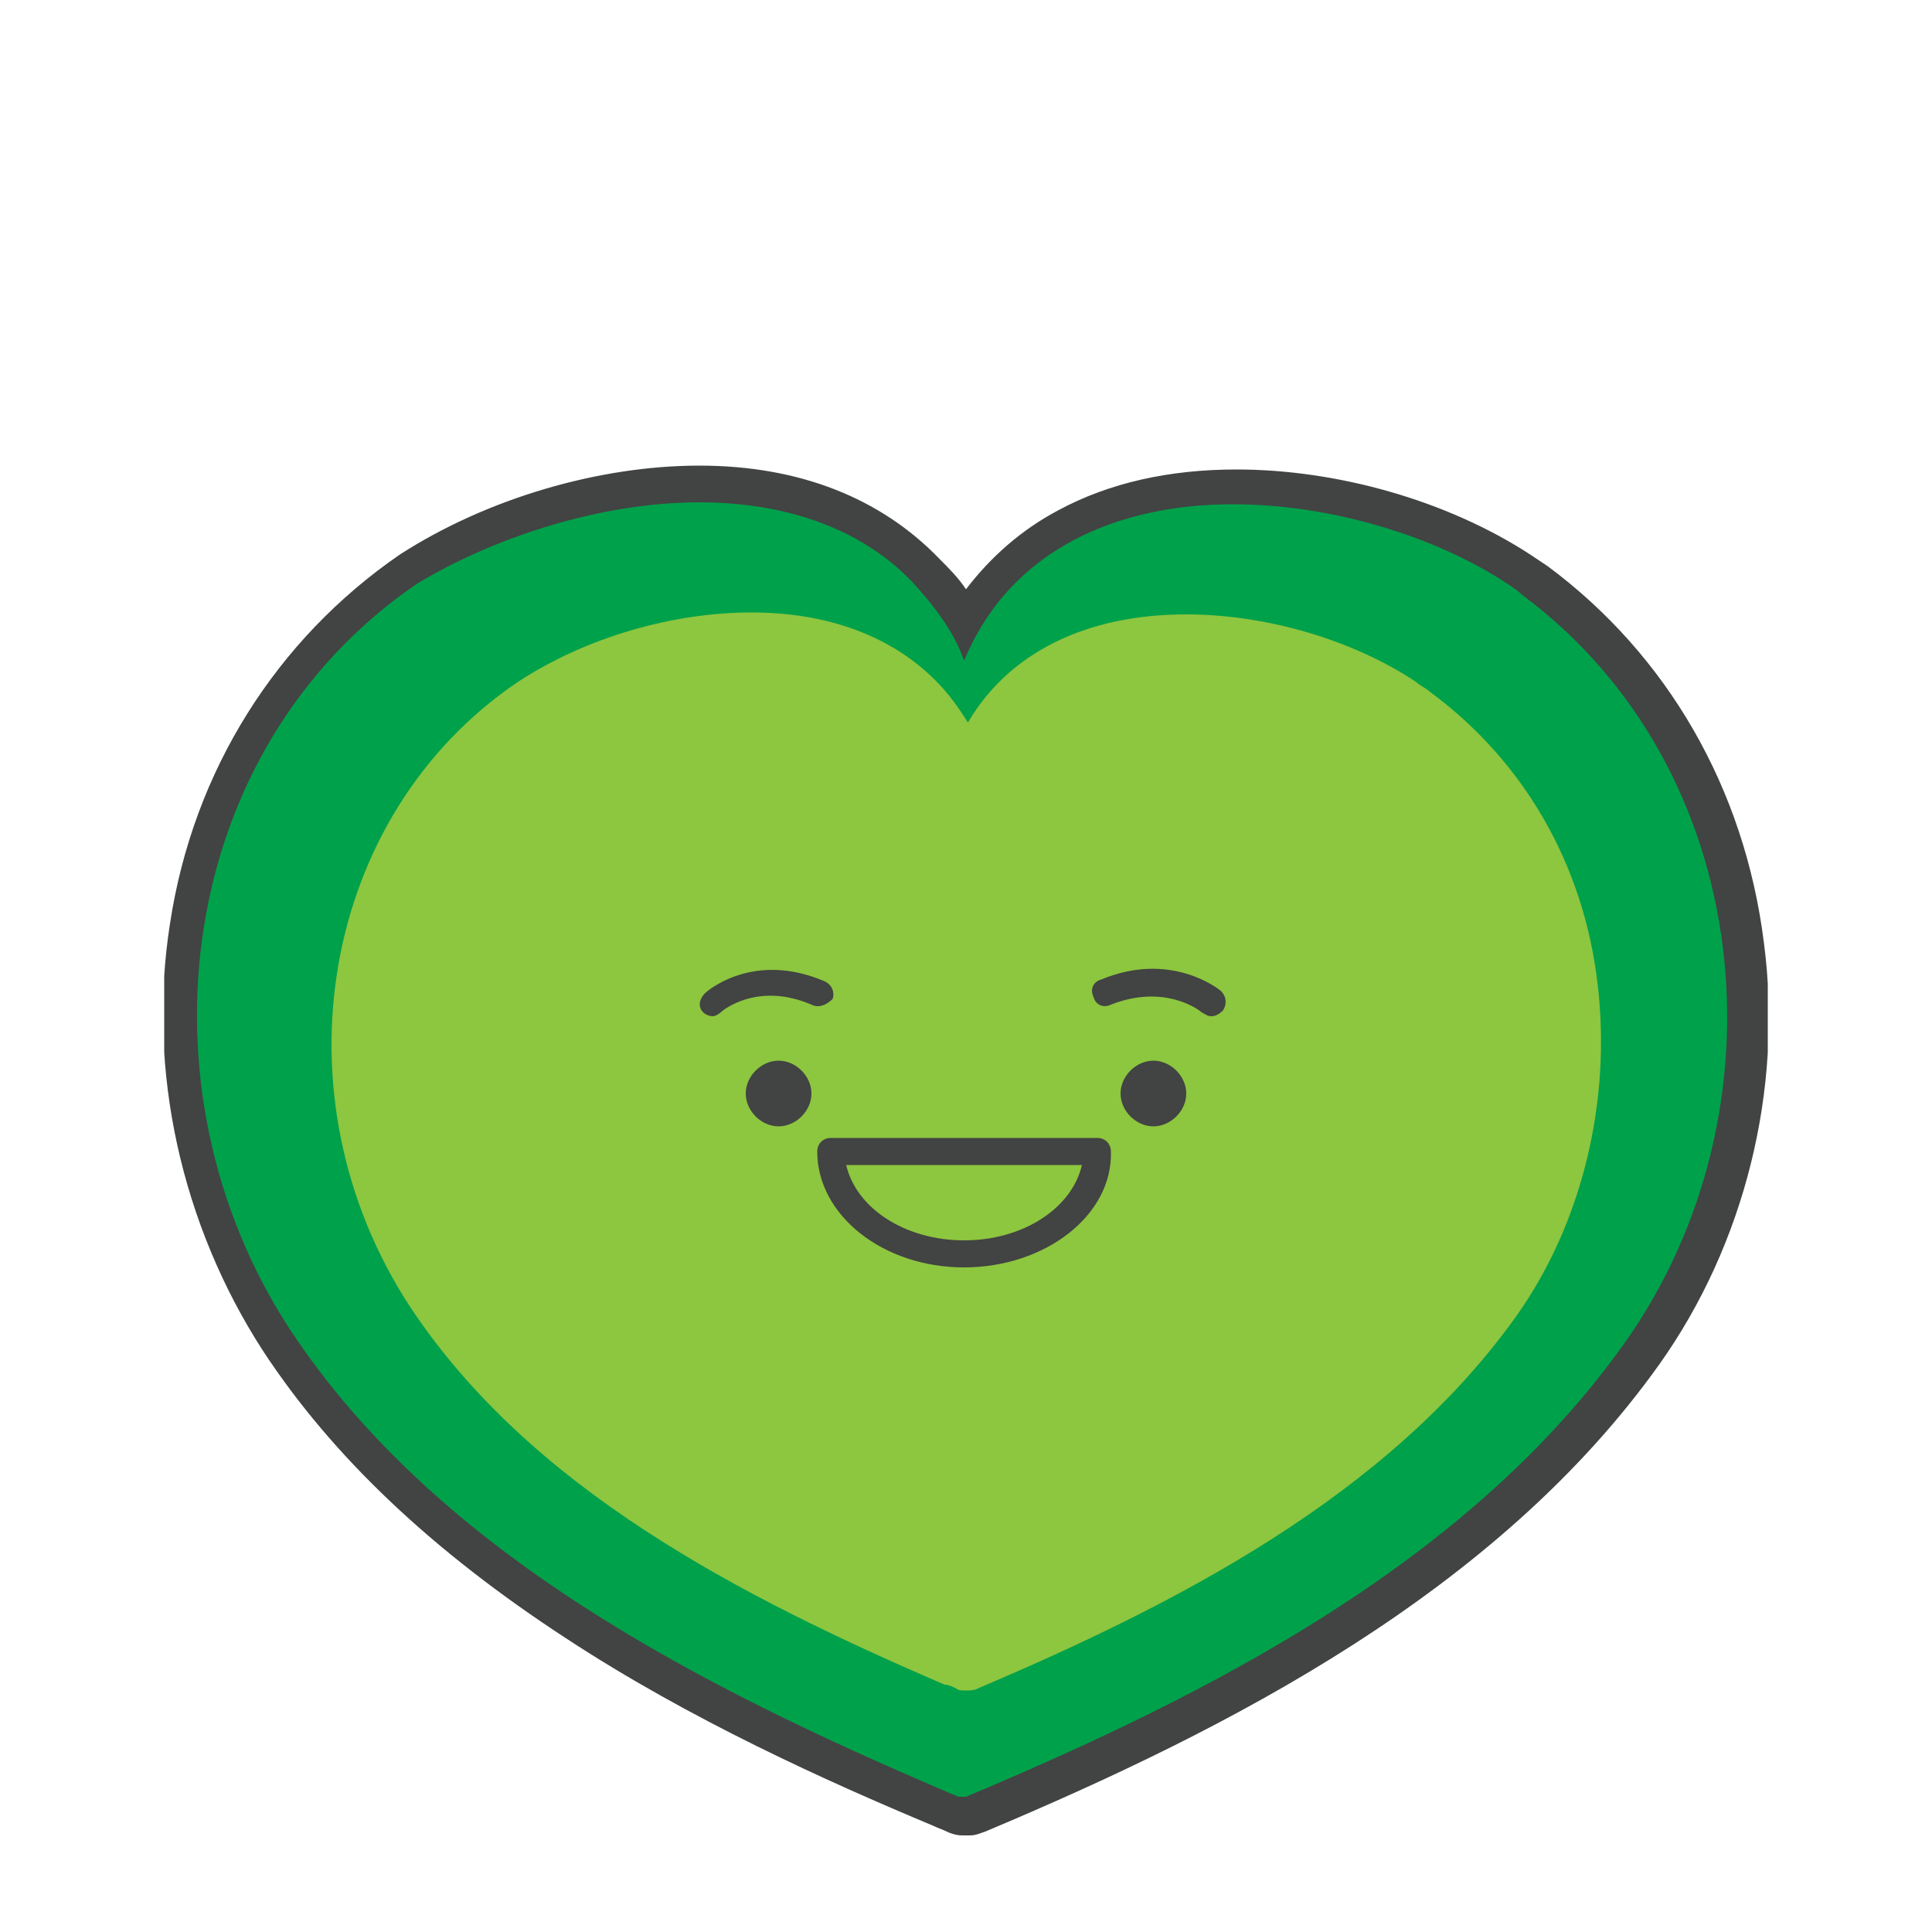 <?xml version="1.0" encoding="utf-8"?>
<!-- Generator: Adobe Illustrator 19.1.0, SVG Export Plug-In . SVG Version: 6.00 Build 0)  -->
<svg version="1.1" id="Layer_1" xmlns="http://www.w3.org/2000/svg" xmlns:xlink="http://www.w3.org/1999/xlink" x="0px" y="0px"
	 viewBox="0 0 100 100" style="enable-background:new 0 0 100 100;" xml:space="preserve">
<style type="text/css">
	.st0{clip-path:url(#SVGID_2_);fill:#00A14B;}
	.st1{clip-path:url(#SVGID_4_);fill:#8DC63F;}
	.st2{clip-path:url(#SVGID_6_);fill:#424343;}
	.st3{clip-path:url(#SVGID_8_);fill:#424343;}
	.st4{clip-path:url(#SVGID_10_);fill:#424343;}
	.st5{clip-path:url(#SVGID_12_);fill:#424343;}
	.st6{clip-path:url(#SVGID_14_);fill:#424343;}
	.st7{clip-path:url(#SVGID_16_);fill:#424343;}
</style>
<g>
	<g>
		<defs>
			<rect id="SVGID_1_" x="8.5" y="24.1" width="83" height="70.9"/>
		</defs>
		<clipPath id="SVGID_2_">
			<use xlink:href="#SVGID_1_"  style="overflow:visible;"/>
		</clipPath>
		<path class="st0" d="M90.4,49c-1-7.7-4.8-14.4-10.8-18.9c-0.3-0.2-0.6-0.4-0.9-0.6c-4.2-2.7-9.7-4.3-14.7-4.3
			c-6.4,0-11.3,2.4-13.9,6.9c-0.5-0.9-1.2-1.8-2.1-2.7c-2.8-2.9-6.8-4.4-11.7-4.4c-5.1,0-10.7,1.7-15,4.5C8.7,38.1,5.6,56,14.4,69.4
			c7.7,11.7,21,18.6,34.3,24.3c0.2,0.1,0.5,0.2,0.7,0.3c0.1,0.1,0.3,0.1,0.5,0.1H50h0.1c0.2,0,0.4-0.1,0.5-0.1
			C63,88.7,76.9,81.8,85.1,70.1C89.4,64.1,91.3,56.4,90.4,49"/>
	</g>
	<g>
		<defs>
			<rect id="SVGID_3_" x="8.5" y="24.1" width="83" height="70.9"/>
		</defs>
		<clipPath id="SVGID_4_">
			<use xlink:href="#SVGID_3_"  style="overflow:visible;"/>
		</clipPath>
		<path class="st1" d="M50,87.5L50,87.5c-0.2,0-0.4,0-0.5-0.1c-0.2-0.1-0.4-0.2-0.6-0.2C38.2,82.6,27.4,77,21.2,67.6
			c-7.1-10.9-4.6-25.4,5.6-32.3c3.5-2.3,8-3.6,12.1-3.6c3.9,0,7.2,1.2,9.5,3.5c0.7,0.7,1.2,1.4,1.7,2.2c2.1-3.6,6.1-5.6,11.3-5.6
			c4.1,0,8.6,1.3,11.9,3.5c0.2,0.2,0.5,0.3,0.7,0.5c4.9,3.6,8,9,8.7,15.2c0.7,6-0.8,12.3-4.2,17.1c-6.7,9.4-17.8,15-27.9,19.3
			C50.4,87.5,50.2,87.5,50,87.5C50.1,87.5,50,87.5,50,87.5"/>
	</g>
	<g>
		<defs>
			<rect id="SVGID_5_" x="8.5" y="24.1" width="83" height="70.9"/>
		</defs>
		<clipPath id="SVGID_6_">
			<use xlink:href="#SVGID_5_"  style="overflow:visible;"/>
		</clipPath>
		<path class="st2" d="M42,56.6c0,0.9-0.8,1.7-1.7,1.7s-1.7-0.8-1.7-1.7s0.8-1.7,1.7-1.7C41.2,54.9,42,55.7,42,56.6"/>
	</g>
	<g>
		<defs>
			<rect id="SVGID_7_" x="8.5" y="24.1" width="83" height="70.9"/>
		</defs>
		<clipPath id="SVGID_8_">
			<use xlink:href="#SVGID_7_"  style="overflow:visible;"/>
		</clipPath>
		<path class="st3" d="M61.4,56.6c0,0.9-0.8,1.7-1.7,1.7S58,57.5,58,56.6s0.8-1.7,1.7-1.7C60.6,54.9,61.4,55.7,61.4,56.6"/>
	</g>
	<g>
		<defs>
			<rect id="SVGID_9_" x="8.5" y="24.1" width="83" height="70.9"/>
		</defs>
		<clipPath id="SVGID_10_">
			<use xlink:href="#SVGID_9_"  style="overflow:visible;"/>
		</clipPath>
		<path class="st4" d="M49.9,65.6c-4.2,0-7.6-2.7-7.6-6c0-0.4,0.3-0.7,0.7-0.7h13.8c0.4,0,0.7,0.3,0.7,0.7
			C57.6,62.9,54.1,65.6,49.9,65.6 M43.8,60.3c0.5,2.2,3,3.9,6.1,3.9s5.6-1.7,6.1-3.9C56,60.3,43.8,60.3,43.8,60.3z"/>
	</g>
	<g>
		<defs>
			<rect id="SVGID_11_" x="8.5" y="24.1" width="83" height="70.9"/>
		</defs>
		<clipPath id="SVGID_12_">
			<use xlink:href="#SVGID_11_"  style="overflow:visible;"/>
		</clipPath>
		<path class="st5" d="M62.7,52.6c-0.2,0-0.3-0.1-0.5-0.2c-0.1-0.1-1.9-1.5-4.7-0.4c-0.4,0.2-0.8,0-0.9-0.4c-0.2-0.4,0-0.8,0.4-0.9
			c3.6-1.5,6.1,0.5,6.2,0.6c0.3,0.3,0.3,0.7,0.1,1C63.1,52.5,62.9,52.6,62.7,52.6"/>
	</g>
	<g>
		<defs>
			<rect id="SVGID_13_" x="8.5" y="24.1" width="83" height="70.9"/>
		</defs>
		<clipPath id="SVGID_14_">
			<use xlink:href="#SVGID_13_"  style="overflow:visible;"/>
		</clipPath>
		<path class="st6" d="M36.2,24.1V26V24.1c-5.2,0-11,1.7-15.5,4.6l0,0C14.3,33.1,10,39.9,8.8,47.8c-1.2,7.6,0.6,15.6,4.8,22.1
			c3.6,5.5,8.8,10.4,15.7,14.9c6.4,4.2,13.5,7.4,19,9.7c0.2,0.1,0.5,0.2,0.7,0.3c0.2,0.1,0.5,0.2,0.8,0.2c0.1,0,0.1,0,0.2,0
			c0.1,0,0.1,0,0.2,0c0.3,0,0.5-0.1,0.8-0.2c12.6-5.3,26.5-12.4,34.9-24.2c4.4-6.2,6.4-14.2,5.4-21.8c-1-8-5-14.9-11.2-19.5
			c-0.3-0.2-0.6-0.4-0.9-0.6l0,0c-4.3-2.8-10-4.4-15.2-4.4c-3.5,0-6.6,0.7-9.2,2.1c-1.9,1-3.5,2.4-4.8,4.1c-0.4-0.6-0.9-1.1-1.4-1.6
			C45.6,25.8,41.4,24.1,36.2,24.1 M36.2,26c4.2,0,8.2,1.2,11,4.1c1.1,1.2,2.2,2.6,2.7,4.1c2.4-5.8,8-8.1,13.9-8.1
			c5,0,10.4,1.6,14.2,4.1c0.3,0.2,0.6,0.4,0.8,0.6c12.1,9,13.8,26.7,5.3,38.7C76,80.9,62.6,87.7,50,93c-0.1,0-0.1,0-0.2,0l0,0l0,0
			c-0.1,0-0.1,0-0.2,0c-0.2-0.1-0.5-0.2-0.7-0.3C36.5,87.4,22.7,80.5,15,68.8c-8.1-12.4-6-30,6.6-38.6C25.6,27.8,31.1,26,36.2,26"/>
	</g>
	<g>
		<defs>
			<rect id="SVGID_15_" x="8.5" y="24.1" width="83" height="70.9"/>
		</defs>
		<clipPath id="SVGID_16_">
			<use xlink:href="#SVGID_15_"  style="overflow:visible;"/>
		</clipPath>
		<path class="st7" d="M36.9,52.6c-0.2,0-0.4-0.1-0.5-0.2c-0.3-0.3-0.2-0.7,0.1-1c0.1-0.1,2.5-2.2,6.2-0.6c0.4,0.2,0.5,0.6,0.4,0.9
			C42.8,52,42.4,52.2,42,52c-2.8-1.2-4.6,0.3-4.7,0.4C37.2,52.5,37,52.6,36.9,52.6"/>
	</g>
</g>
</svg>
